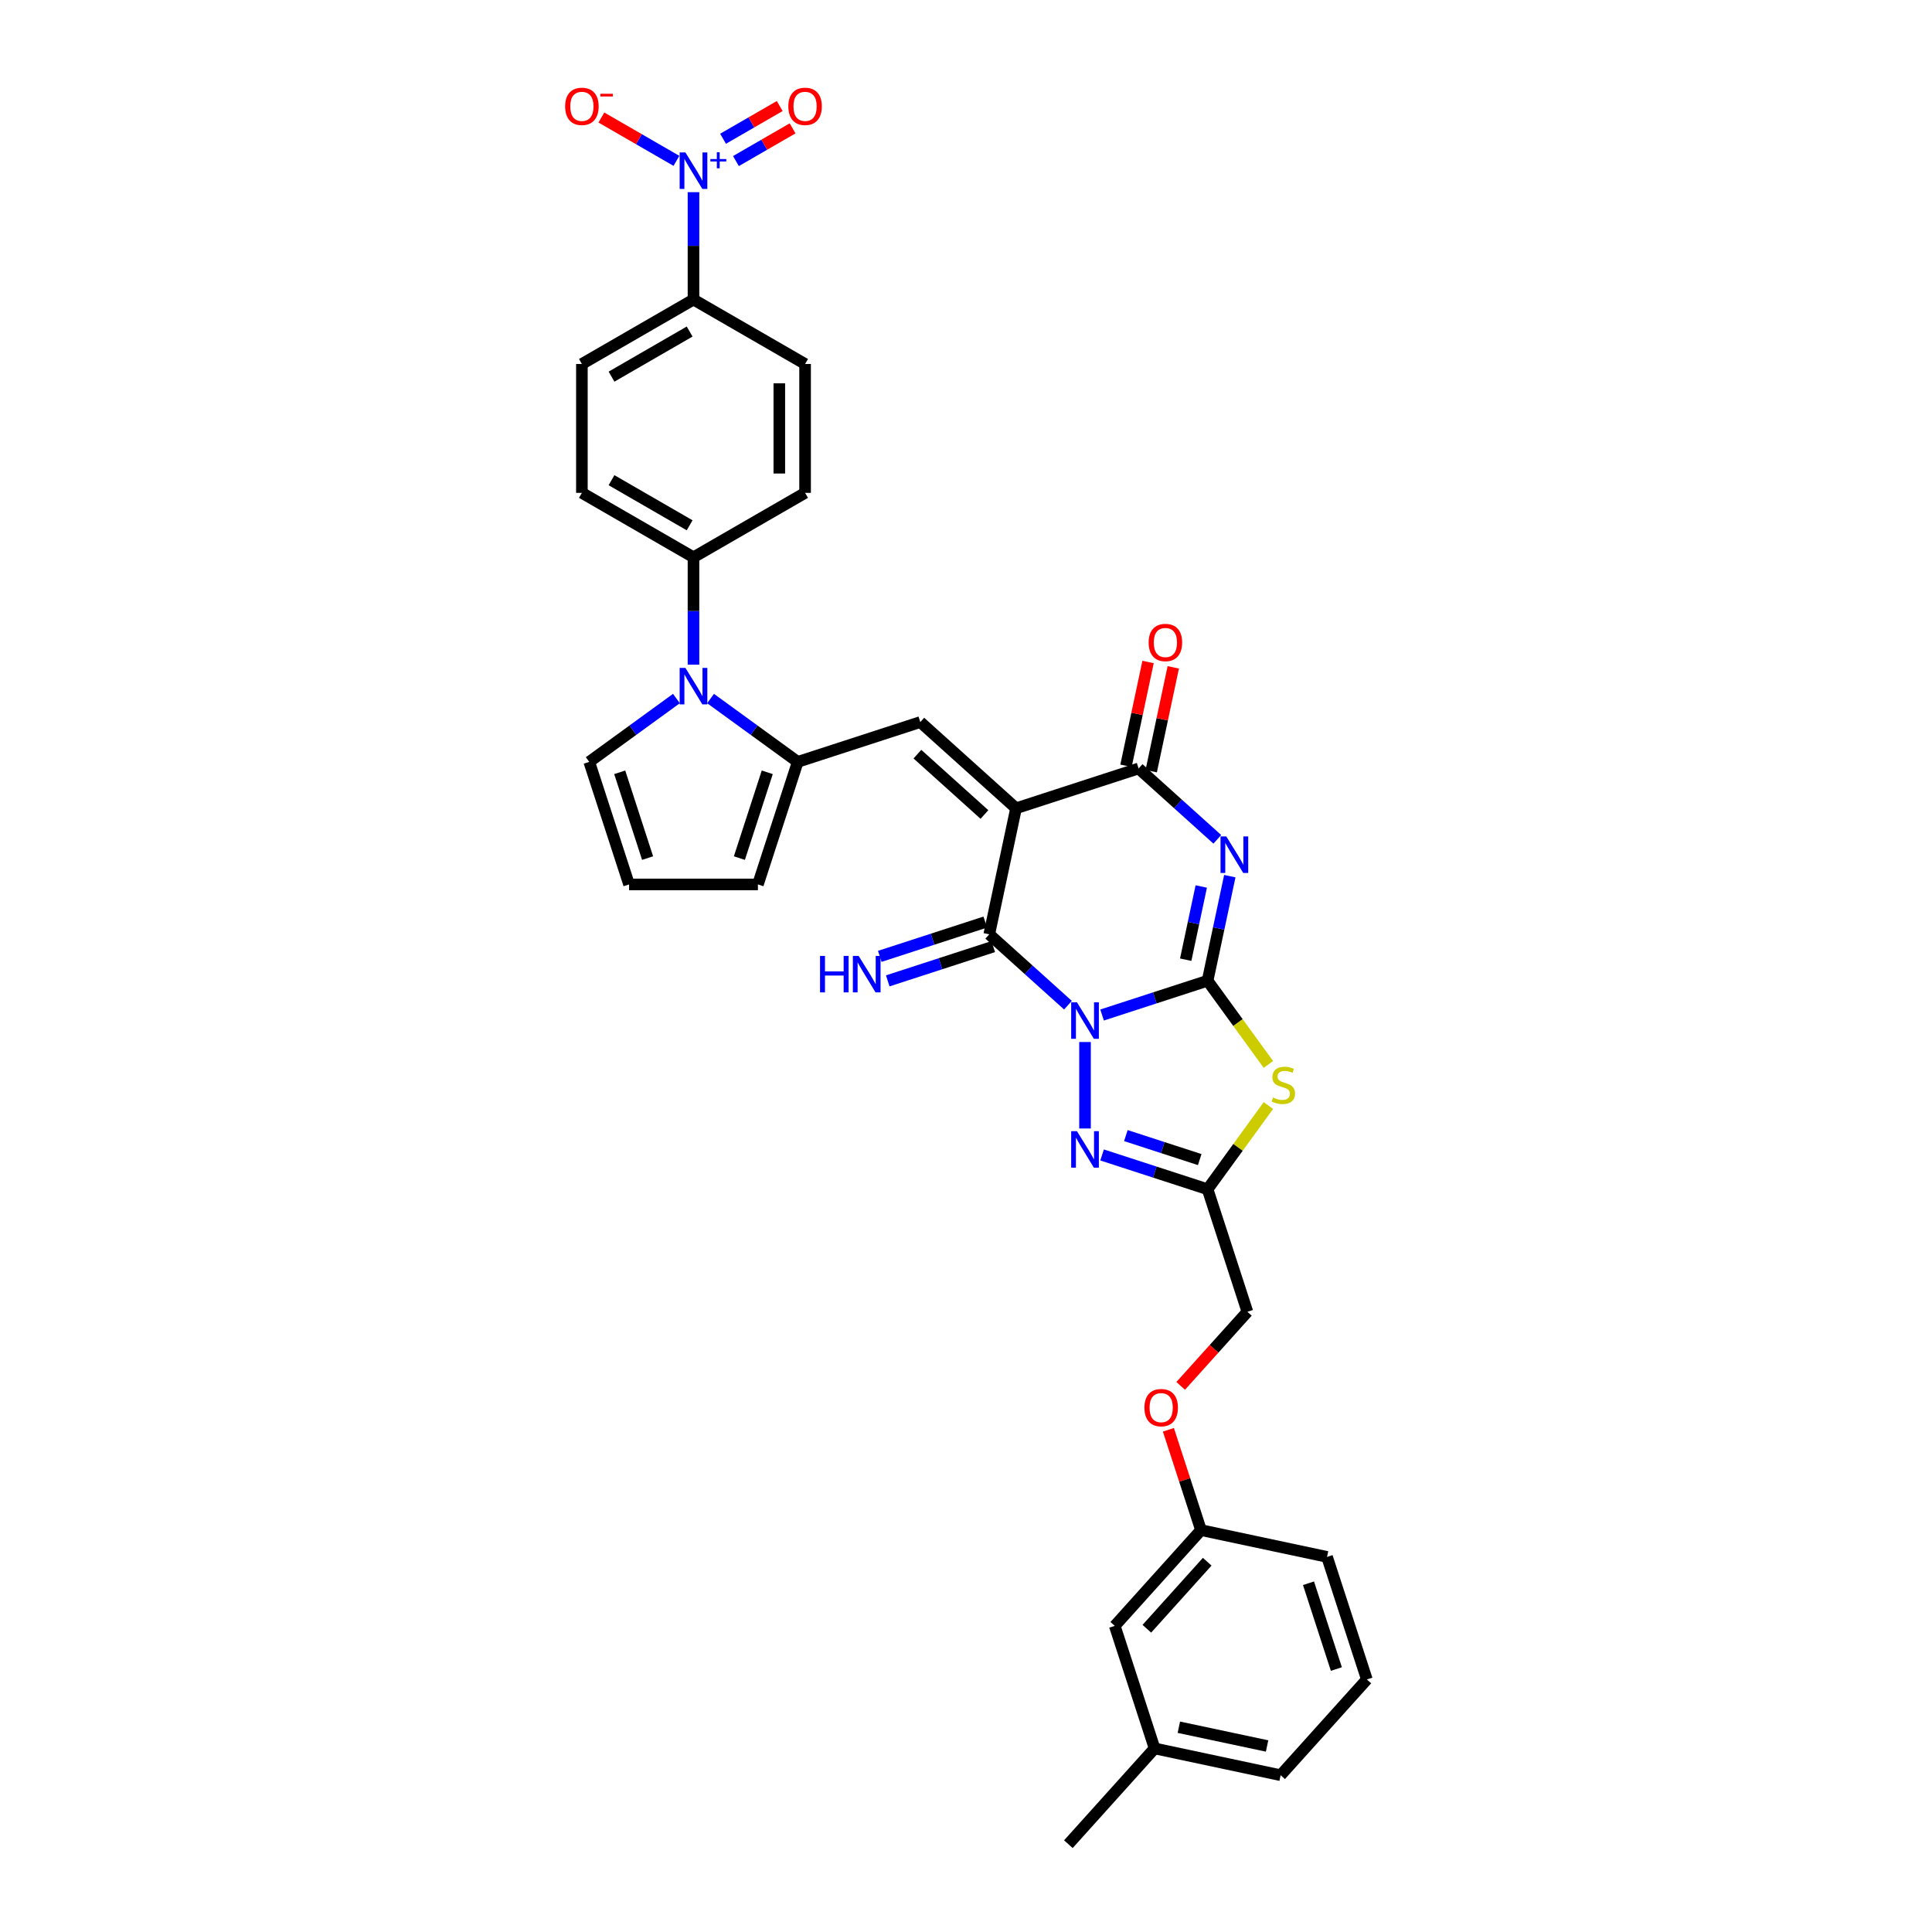 <?xml version='1.0' encoding='iso-8859-1'?>
<svg version='1.1' baseProfile='full'
              xmlns='http://www.w3.org/2000/svg'
                      xmlns:rdkit='http://www.rdkit.org/xml'
                      xmlns:xlink='http://www.w3.org/1999/xlink'
                  xml:space='preserve'
width='1000px' height='1000px' viewBox='0 0 1000 1000'>
<!-- END OF HEADER -->
<rect style='opacity:1.0;fill:#FFFFFF;stroke:none' width='1000' height='1000' x='0' y='0'> </rect>
<path class='bond-0' d='M 570.438,525.369 L 597.739,516.498' style='fill:none;fill-rule:evenodd;stroke:#0000FF;stroke-width:6px;stroke-linecap:butt;stroke-linejoin:miter;stroke-opacity:1' />
<path class='bond-0' d='M 597.739,516.498 L 625.041,507.628' style='fill:none;fill-rule:evenodd;stroke:#000000;stroke-width:6px;stroke-linecap:butt;stroke-linejoin:miter;stroke-opacity:1' />
<path class='bond-3' d='M 552.776,520.287 L 532.409,501.948' style='fill:none;fill-rule:evenodd;stroke:#0000FF;stroke-width:6px;stroke-linecap:butt;stroke-linejoin:miter;stroke-opacity:1' />
<path class='bond-3' d='M 532.409,501.948 L 512.041,483.609' style='fill:none;fill-rule:evenodd;stroke:#000000;stroke-width:6px;stroke-linecap:butt;stroke-linejoin:miter;stroke-opacity:1' />
<path class='bond-6' d='M 561.607,539.35 L 561.607,584.102' style='fill:none;fill-rule:evenodd;stroke:#0000FF;stroke-width:6px;stroke-linecap:butt;stroke-linejoin:miter;stroke-opacity:1' />
<path class='bond-2' d='M 625.041,507.628 L 630.793,480.563' style='fill:none;fill-rule:evenodd;stroke:#000000;stroke-width:6px;stroke-linecap:butt;stroke-linejoin:miter;stroke-opacity:1' />
<path class='bond-2' d='M 630.793,480.563 L 636.546,453.499' style='fill:none;fill-rule:evenodd;stroke:#0000FF;stroke-width:6px;stroke-linecap:butt;stroke-linejoin:miter;stroke-opacity:1' />
<path class='bond-2' d='M 613.718,496.735 L 617.745,477.79' style='fill:none;fill-rule:evenodd;stroke:#000000;stroke-width:6px;stroke-linecap:butt;stroke-linejoin:miter;stroke-opacity:1' />
<path class='bond-2' d='M 617.745,477.79 L 621.772,458.845' style='fill:none;fill-rule:evenodd;stroke:#0000FF;stroke-width:6px;stroke-linecap:butt;stroke-linejoin:miter;stroke-opacity:1' />
<path class='bond-4' d='M 625.041,507.628 L 640.781,529.292' style='fill:none;fill-rule:evenodd;stroke:#000000;stroke-width:6px;stroke-linecap:butt;stroke-linejoin:miter;stroke-opacity:1' />
<path class='bond-4' d='M 640.781,529.292 L 656.521,550.957' style='fill:none;fill-rule:evenodd;stroke:#CCCC00;stroke-width:6px;stroke-linecap:butt;stroke-linejoin:miter;stroke-opacity:1' />
<path class='bond-1' d='M 525.908,418.369 L 512.041,483.609' style='fill:none;fill-rule:evenodd;stroke:#000000;stroke-width:6px;stroke-linecap:butt;stroke-linejoin:miter;stroke-opacity:1' />
<path class='bond-5' d='M 525.908,418.369 L 589.342,397.758' style='fill:none;fill-rule:evenodd;stroke:#000000;stroke-width:6px;stroke-linecap:butt;stroke-linejoin:miter;stroke-opacity:1' />
<path class='bond-7' d='M 525.908,418.369 L 476.342,373.739' style='fill:none;fill-rule:evenodd;stroke:#000000;stroke-width:6px;stroke-linecap:butt;stroke-linejoin:miter;stroke-opacity:1' />
<path class='bond-7' d='M 509.547,421.587 L 474.851,390.347' style='fill:none;fill-rule:evenodd;stroke:#000000;stroke-width:6px;stroke-linecap:butt;stroke-linejoin:miter;stroke-opacity:1' />
<path class='bond-35' d='M 630.077,434.436 L 609.709,416.097' style='fill:none;fill-rule:evenodd;stroke:#0000FF;stroke-width:6px;stroke-linecap:butt;stroke-linejoin:miter;stroke-opacity:1' />
<path class='bond-35' d='M 609.709,416.097 L 589.342,397.758' style='fill:none;fill-rule:evenodd;stroke:#000000;stroke-width:6px;stroke-linecap:butt;stroke-linejoin:miter;stroke-opacity:1' />
<path class='bond-12' d='M 509.98,477.266 L 482.679,486.136' style='fill:none;fill-rule:evenodd;stroke:#000000;stroke-width:6px;stroke-linecap:butt;stroke-linejoin:miter;stroke-opacity:1' />
<path class='bond-12' d='M 482.679,486.136 L 455.377,495.007' style='fill:none;fill-rule:evenodd;stroke:#0000FF;stroke-width:6px;stroke-linecap:butt;stroke-linejoin:miter;stroke-opacity:1' />
<path class='bond-12' d='M 514.102,489.952 L 486.801,498.823' style='fill:none;fill-rule:evenodd;stroke:#000000;stroke-width:6px;stroke-linecap:butt;stroke-linejoin:miter;stroke-opacity:1' />
<path class='bond-12' d='M 486.801,498.823 L 459.5,507.694' style='fill:none;fill-rule:evenodd;stroke:#0000FF;stroke-width:6px;stroke-linecap:butt;stroke-linejoin:miter;stroke-opacity:1' />
<path class='bond-34' d='M 656.521,572.218 L 640.781,593.882' style='fill:none;fill-rule:evenodd;stroke:#CCCC00;stroke-width:6px;stroke-linecap:butt;stroke-linejoin:miter;stroke-opacity:1' />
<path class='bond-34' d='M 640.781,593.882 L 625.041,615.547' style='fill:none;fill-rule:evenodd;stroke:#000000;stroke-width:6px;stroke-linecap:butt;stroke-linejoin:miter;stroke-opacity:1' />
<path class='bond-19' d='M 595.866,399.145 L 601.576,372.28' style='fill:none;fill-rule:evenodd;stroke:#000000;stroke-width:6px;stroke-linecap:butt;stroke-linejoin:miter;stroke-opacity:1' />
<path class='bond-19' d='M 601.576,372.28 L 607.286,345.416' style='fill:none;fill-rule:evenodd;stroke:#FF0000;stroke-width:6px;stroke-linecap:butt;stroke-linejoin:miter;stroke-opacity:1' />
<path class='bond-19' d='M 582.818,396.371 L 588.528,369.507' style='fill:none;fill-rule:evenodd;stroke:#000000;stroke-width:6px;stroke-linecap:butt;stroke-linejoin:miter;stroke-opacity:1' />
<path class='bond-19' d='M 588.528,369.507 L 594.238,342.643' style='fill:none;fill-rule:evenodd;stroke:#FF0000;stroke-width:6px;stroke-linecap:butt;stroke-linejoin:miter;stroke-opacity:1' />
<path class='bond-8' d='M 570.438,597.805 L 597.739,606.676' style='fill:none;fill-rule:evenodd;stroke:#0000FF;stroke-width:6px;stroke-linecap:butt;stroke-linejoin:miter;stroke-opacity:1' />
<path class='bond-8' d='M 597.739,606.676 L 625.041,615.547' style='fill:none;fill-rule:evenodd;stroke:#000000;stroke-width:6px;stroke-linecap:butt;stroke-linejoin:miter;stroke-opacity:1' />
<path class='bond-8' d='M 582.75,587.78 L 601.861,593.99' style='fill:none;fill-rule:evenodd;stroke:#0000FF;stroke-width:6px;stroke-linecap:butt;stroke-linejoin:miter;stroke-opacity:1' />
<path class='bond-8' d='M 601.861,593.99 L 620.972,600.199' style='fill:none;fill-rule:evenodd;stroke:#000000;stroke-width:6px;stroke-linecap:butt;stroke-linejoin:miter;stroke-opacity:1' />
<path class='bond-9' d='M 476.342,373.739 L 412.909,394.35' style='fill:none;fill-rule:evenodd;stroke:#000000;stroke-width:6px;stroke-linecap:butt;stroke-linejoin:miter;stroke-opacity:1' />
<path class='bond-21' d='M 625.041,615.547 L 645.651,678.98' style='fill:none;fill-rule:evenodd;stroke:#000000;stroke-width:6px;stroke-linecap:butt;stroke-linejoin:miter;stroke-opacity:1' />
<path class='bond-10' d='M 412.909,394.35 L 390.344,377.956' style='fill:none;fill-rule:evenodd;stroke:#000000;stroke-width:6px;stroke-linecap:butt;stroke-linejoin:miter;stroke-opacity:1' />
<path class='bond-10' d='M 390.344,377.956 L 367.78,361.562' style='fill:none;fill-rule:evenodd;stroke:#0000FF;stroke-width:6px;stroke-linecap:butt;stroke-linejoin:miter;stroke-opacity:1' />
<path class='bond-17' d='M 412.909,394.35 L 392.298,457.783' style='fill:none;fill-rule:evenodd;stroke:#000000;stroke-width:6px;stroke-linecap:butt;stroke-linejoin:miter;stroke-opacity:1' />
<path class='bond-17' d='M 397.131,399.743 L 382.703,444.146' style='fill:none;fill-rule:evenodd;stroke:#000000;stroke-width:6px;stroke-linecap:butt;stroke-linejoin:miter;stroke-opacity:1' />
<path class='bond-14' d='M 358.949,344.034 L 358.949,316.241' style='fill:none;fill-rule:evenodd;stroke:#0000FF;stroke-width:6px;stroke-linecap:butt;stroke-linejoin:miter;stroke-opacity:1' />
<path class='bond-14' d='M 358.949,316.241 L 358.949,288.448' style='fill:none;fill-rule:evenodd;stroke:#000000;stroke-width:6px;stroke-linecap:butt;stroke-linejoin:miter;stroke-opacity:1' />
<path class='bond-15' d='M 350.118,361.562 L 327.554,377.956' style='fill:none;fill-rule:evenodd;stroke:#0000FF;stroke-width:6px;stroke-linecap:butt;stroke-linejoin:miter;stroke-opacity:1' />
<path class='bond-15' d='M 327.554,377.956 L 304.989,394.35' style='fill:none;fill-rule:evenodd;stroke:#000000;stroke-width:6px;stroke-linecap:butt;stroke-linejoin:miter;stroke-opacity:1' />
<path class='bond-11' d='M 358.949,99.466 L 358.949,127.259' style='fill:none;fill-rule:evenodd;stroke:#0000FF;stroke-width:6px;stroke-linecap:butt;stroke-linejoin:miter;stroke-opacity:1' />
<path class='bond-11' d='M 358.949,127.259 L 358.949,155.052' style='fill:none;fill-rule:evenodd;stroke:#000000;stroke-width:6px;stroke-linecap:butt;stroke-linejoin:miter;stroke-opacity:1' />
<path class='bond-16' d='M 350.118,83.256 L 330.694,72.042' style='fill:none;fill-rule:evenodd;stroke:#0000FF;stroke-width:6px;stroke-linecap:butt;stroke-linejoin:miter;stroke-opacity:1' />
<path class='bond-16' d='M 330.694,72.042 L 311.27,60.827' style='fill:none;fill-rule:evenodd;stroke:#FF0000;stroke-width:6px;stroke-linecap:butt;stroke-linejoin:miter;stroke-opacity:1' />
<path class='bond-18' d='M 380.923,83.37 L 395.584,74.905' style='fill:none;fill-rule:evenodd;stroke:#0000FF;stroke-width:6px;stroke-linecap:butt;stroke-linejoin:miter;stroke-opacity:1' />
<path class='bond-18' d='M 395.584,74.905 L 410.246,66.44' style='fill:none;fill-rule:evenodd;stroke:#FF0000;stroke-width:6px;stroke-linecap:butt;stroke-linejoin:miter;stroke-opacity:1' />
<path class='bond-18' d='M 374.253,71.817 L 388.914,63.352' style='fill:none;fill-rule:evenodd;stroke:#0000FF;stroke-width:6px;stroke-linecap:butt;stroke-linejoin:miter;stroke-opacity:1' />
<path class='bond-18' d='M 388.914,63.352 L 403.576,54.888' style='fill:none;fill-rule:evenodd;stroke:#FF0000;stroke-width:6px;stroke-linecap:butt;stroke-linejoin:miter;stroke-opacity:1' />
<path class='bond-13' d='M 358.949,155.052 L 301.187,188.401' style='fill:none;fill-rule:evenodd;stroke:#000000;stroke-width:6px;stroke-linecap:butt;stroke-linejoin:miter;stroke-opacity:1' />
<path class='bond-13' d='M 356.955,171.607 L 316.521,194.951' style='fill:none;fill-rule:evenodd;stroke:#000000;stroke-width:6px;stroke-linecap:butt;stroke-linejoin:miter;stroke-opacity:1' />
<path class='bond-38' d='M 358.949,155.052 L 416.711,188.401' style='fill:none;fill-rule:evenodd;stroke:#000000;stroke-width:6px;stroke-linecap:butt;stroke-linejoin:miter;stroke-opacity:1' />
<path class='bond-24' d='M 358.949,288.448 L 416.711,255.099' style='fill:none;fill-rule:evenodd;stroke:#000000;stroke-width:6px;stroke-linecap:butt;stroke-linejoin:miter;stroke-opacity:1' />
<path class='bond-25' d='M 358.949,288.448 L 301.187,255.099' style='fill:none;fill-rule:evenodd;stroke:#000000;stroke-width:6px;stroke-linecap:butt;stroke-linejoin:miter;stroke-opacity:1' />
<path class='bond-25' d='M 356.955,271.893 L 316.521,248.549' style='fill:none;fill-rule:evenodd;stroke:#000000;stroke-width:6px;stroke-linecap:butt;stroke-linejoin:miter;stroke-opacity:1' />
<path class='bond-36' d='M 304.989,394.35 L 325.6,457.783' style='fill:none;fill-rule:evenodd;stroke:#000000;stroke-width:6px;stroke-linecap:butt;stroke-linejoin:miter;stroke-opacity:1' />
<path class='bond-36' d='M 320.768,399.743 L 335.195,444.146' style='fill:none;fill-rule:evenodd;stroke:#000000;stroke-width:6px;stroke-linecap:butt;stroke-linejoin:miter;stroke-opacity:1' />
<path class='bond-20' d='M 392.298,457.783 L 325.6,457.783' style='fill:none;fill-rule:evenodd;stroke:#000000;stroke-width:6px;stroke-linecap:butt;stroke-linejoin:miter;stroke-opacity:1' />
<path class='bond-26' d='M 645.651,678.98 L 628.387,698.154' style='fill:none;fill-rule:evenodd;stroke:#000000;stroke-width:6px;stroke-linecap:butt;stroke-linejoin:miter;stroke-opacity:1' />
<path class='bond-26' d='M 628.387,698.154 L 611.123,717.328' style='fill:none;fill-rule:evenodd;stroke:#FF0000;stroke-width:6px;stroke-linecap:butt;stroke-linejoin:miter;stroke-opacity:1' />
<path class='bond-22' d='M 301.187,188.401 L 301.187,255.099' style='fill:none;fill-rule:evenodd;stroke:#000000;stroke-width:6px;stroke-linecap:butt;stroke-linejoin:miter;stroke-opacity:1' />
<path class='bond-23' d='M 416.711,188.401 L 416.711,255.099' style='fill:none;fill-rule:evenodd;stroke:#000000;stroke-width:6px;stroke-linecap:butt;stroke-linejoin:miter;stroke-opacity:1' />
<path class='bond-23' d='M 403.372,198.406 L 403.372,245.094' style='fill:none;fill-rule:evenodd;stroke:#000000;stroke-width:6px;stroke-linecap:butt;stroke-linejoin:miter;stroke-opacity:1' />
<path class='bond-27' d='M 604.762,740.058 L 613.197,766.019' style='fill:none;fill-rule:evenodd;stroke:#FF0000;stroke-width:6px;stroke-linecap:butt;stroke-linejoin:miter;stroke-opacity:1' />
<path class='bond-27' d='M 613.197,766.019 L 621.633,791.98' style='fill:none;fill-rule:evenodd;stroke:#000000;stroke-width:6px;stroke-linecap:butt;stroke-linejoin:miter;stroke-opacity:1' />
<path class='bond-28' d='M 621.633,791.98 L 577.003,841.546' style='fill:none;fill-rule:evenodd;stroke:#000000;stroke-width:6px;stroke-linecap:butt;stroke-linejoin:miter;stroke-opacity:1' />
<path class='bond-28' d='M 624.851,808.341 L 593.611,843.037' style='fill:none;fill-rule:evenodd;stroke:#000000;stroke-width:6px;stroke-linecap:butt;stroke-linejoin:miter;stroke-opacity:1' />
<path class='bond-31' d='M 621.633,791.98 L 686.873,805.847' style='fill:none;fill-rule:evenodd;stroke:#000000;stroke-width:6px;stroke-linecap:butt;stroke-linejoin:miter;stroke-opacity:1' />
<path class='bond-29' d='M 577.003,841.546 L 597.614,904.979' style='fill:none;fill-rule:evenodd;stroke:#000000;stroke-width:6px;stroke-linecap:butt;stroke-linejoin:miter;stroke-opacity:1' />
<path class='bond-33' d='M 597.614,904.979 L 552.984,954.545' style='fill:none;fill-rule:evenodd;stroke:#000000;stroke-width:6px;stroke-linecap:butt;stroke-linejoin:miter;stroke-opacity:1' />
<path class='bond-37' d='M 597.614,904.979 L 662.854,918.847' style='fill:none;fill-rule:evenodd;stroke:#000000;stroke-width:6px;stroke-linecap:butt;stroke-linejoin:miter;stroke-opacity:1' />
<path class='bond-37' d='M 610.173,894.011 L 655.841,903.718' style='fill:none;fill-rule:evenodd;stroke:#000000;stroke-width:6px;stroke-linecap:butt;stroke-linejoin:miter;stroke-opacity:1' />
<path class='bond-30' d='M 707.484,869.28 L 686.873,805.847' style='fill:none;fill-rule:evenodd;stroke:#000000;stroke-width:6px;stroke-linecap:butt;stroke-linejoin:miter;stroke-opacity:1' />
<path class='bond-30' d='M 691.705,863.888 L 677.278,819.484' style='fill:none;fill-rule:evenodd;stroke:#000000;stroke-width:6px;stroke-linecap:butt;stroke-linejoin:miter;stroke-opacity:1' />
<path class='bond-32' d='M 707.484,869.28 L 662.854,918.847' style='fill:none;fill-rule:evenodd;stroke:#000000;stroke-width:6px;stroke-linecap:butt;stroke-linejoin:miter;stroke-opacity:1' />
<path  class='atom-0' d='M 557.432 518.794
L 563.621 528.799
Q 564.235 529.786, 565.222 531.573
Q 566.209 533.361, 566.263 533.467
L 566.263 518.794
L 568.771 518.794
L 568.771 537.683
L 566.183 537.683
L 559.54 526.744
Q 558.766 525.464, 557.939 523.996
Q 557.138 522.529, 556.898 522.076
L 556.898 537.683
L 554.444 537.683
L 554.444 518.794
L 557.432 518.794
' fill='#0000FF'/>
<path  class='atom-3' d='M 634.733 432.943
L 640.922 442.948
Q 641.536 443.935, 642.523 445.722
Q 643.51 447.51, 643.563 447.616
L 643.563 432.943
L 646.071 432.943
L 646.071 451.832
L 643.483 451.832
L 636.84 440.893
Q 636.066 439.613, 635.239 438.145
Q 634.439 436.678, 634.199 436.224
L 634.199 451.832
L 631.744 451.832
L 631.744 432.943
L 634.733 432.943
' fill='#0000FF'/>
<path  class='atom-5' d='M 658.909 568.07
Q 659.122 568.15, 660.003 568.524
Q 660.883 568.897, 661.843 569.137
Q 662.831 569.351, 663.791 569.351
Q 665.578 569.351, 666.619 568.497
Q 667.659 567.617, 667.659 566.096
Q 667.659 565.056, 667.126 564.415
Q 666.619 563.775, 665.819 563.428
Q 665.018 563.081, 663.684 562.681
Q 662.003 562.174, 660.99 561.694
Q 660.003 561.214, 659.282 560.2
Q 658.589 559.186, 658.589 557.479
Q 658.589 555.104, 660.189 553.637
Q 661.817 552.17, 665.018 552.17
Q 667.206 552.17, 669.687 553.21
L 669.073 555.264
Q 666.806 554.331, 665.098 554.331
Q 663.257 554.331, 662.244 555.104
Q 661.23 555.851, 661.256 557.159
Q 661.256 558.172, 661.763 558.786
Q 662.297 559.4, 663.044 559.746
Q 663.818 560.093, 665.098 560.493
Q 666.806 561.027, 667.82 561.561
Q 668.833 562.094, 669.554 563.188
Q 670.301 564.255, 670.301 566.096
Q 670.301 568.711, 668.54 570.125
Q 666.806 571.512, 663.898 571.512
Q 662.217 571.512, 660.936 571.138
Q 659.682 570.792, 658.188 570.178
L 658.909 568.07
' fill='#CCCC00'/>
<path  class='atom-7' d='M 557.432 585.492
L 563.621 595.496
Q 564.235 596.484, 565.222 598.271
Q 566.209 600.059, 566.263 600.165
L 566.263 585.492
L 568.771 585.492
L 568.771 604.381
L 566.183 604.381
L 559.54 593.442
Q 558.766 592.162, 557.939 590.694
Q 557.138 589.227, 556.898 588.773
L 556.898 604.381
L 554.444 604.381
L 554.444 585.492
L 557.432 585.492
' fill='#0000FF'/>
<path  class='atom-11' d='M 354.774 345.701
L 360.963 355.706
Q 361.577 356.693, 362.564 358.481
Q 363.551 360.268, 363.605 360.375
L 363.605 345.701
L 366.112 345.701
L 366.112 364.59
L 363.525 364.59
L 356.882 353.652
Q 356.108 352.371, 355.281 350.904
Q 354.48 349.436, 354.24 348.983
L 354.24 364.59
L 351.786 364.59
L 351.786 345.701
L 354.774 345.701
' fill='#0000FF'/>
<path  class='atom-12' d='M 354.774 78.91
L 360.963 88.915
Q 361.577 89.902, 362.564 91.689
Q 363.551 93.477, 363.605 93.584
L 363.605 78.91
L 366.112 78.91
L 366.112 97.799
L 363.525 97.799
L 356.882 86.861
Q 356.108 85.58, 355.281 84.113
Q 354.48 82.645, 354.24 82.192
L 354.24 97.799
L 351.786 97.799
L 351.786 78.91
L 354.774 78.91
' fill='#0000FF'/>
<path  class='atom-12' d='M 367.697 82.315
L 371.025 82.315
L 371.025 78.811
L 372.504 78.811
L 372.504 82.315
L 375.92 82.315
L 375.92 83.583
L 372.504 83.583
L 372.504 87.104
L 371.025 87.104
L 371.025 83.583
L 367.697 83.583
L 367.697 82.315
' fill='#0000FF'/>
<path  class='atom-13' d='M 424.45 494.775
L 427.011 494.775
L 427.011 502.806
L 436.669 502.806
L 436.669 494.775
L 439.23 494.775
L 439.23 513.664
L 436.669 513.664
L 436.669 504.94
L 427.011 504.94
L 427.011 513.664
L 424.45 513.664
L 424.45 494.775
' fill='#0000FF'/>
<path  class='atom-13' d='M 444.432 494.775
L 450.622 504.78
Q 451.236 505.767, 452.223 507.554
Q 453.21 509.342, 453.263 509.449
L 453.263 494.775
L 455.771 494.775
L 455.771 513.664
L 453.183 513.664
L 446.54 502.726
Q 445.766 501.445, 444.939 499.978
Q 444.139 498.51, 443.899 498.057
L 443.899 513.664
L 441.444 513.664
L 441.444 494.775
L 444.432 494.775
' fill='#0000FF'/>
<path  class='atom-17' d='M 292.516 55.059
Q 292.516 50.524, 294.757 47.989
Q 296.999 45.455, 301.187 45.455
Q 305.376 45.455, 307.617 47.989
Q 309.858 50.524, 309.858 55.059
Q 309.858 59.648, 307.59 62.262
Q 305.322 64.85, 301.187 64.85
Q 297.025 64.85, 294.757 62.262
Q 292.516 59.675, 292.516 55.059
M 301.187 62.716
Q 304.068 62.716, 305.616 60.795
Q 307.19 58.847, 307.19 55.059
Q 307.19 51.351, 305.616 49.483
Q 304.068 47.589, 301.187 47.589
Q 298.306 47.589, 296.732 49.456
Q 295.184 51.324, 295.184 55.059
Q 295.184 58.874, 296.732 60.795
Q 298.306 62.716, 301.187 62.716
' fill='#FF0000'/>
<path  class='atom-17' d='M 310.738 48.538
L 317.2 48.538
L 317.2 49.946
L 310.738 49.946
L 310.738 48.538
' fill='#FF0000'/>
<path  class='atom-19' d='M 408.04 55.059
Q 408.04 50.524, 410.281 47.989
Q 412.523 45.455, 416.711 45.455
Q 420.9 45.455, 423.141 47.989
Q 425.382 50.524, 425.382 55.059
Q 425.382 59.648, 423.114 62.262
Q 420.846 64.85, 416.711 64.85
Q 412.549 64.85, 410.281 62.262
Q 408.04 59.675, 408.04 55.059
M 416.711 62.716
Q 419.592 62.716, 421.14 60.795
Q 422.714 58.847, 422.714 55.059
Q 422.714 51.351, 421.14 49.483
Q 419.592 47.589, 416.711 47.589
Q 413.83 47.589, 412.256 49.456
Q 410.708 51.324, 410.708 55.059
Q 410.708 58.874, 412.256 60.795
Q 413.83 62.716, 416.711 62.716
' fill='#FF0000'/>
<path  class='atom-20' d='M 594.538 332.571
Q 594.538 328.035, 596.779 325.501
Q 599.02 322.966, 603.209 322.966
Q 607.398 322.966, 609.639 325.501
Q 611.88 328.035, 611.88 332.571
Q 611.88 337.16, 609.612 339.774
Q 607.344 342.362, 603.209 342.362
Q 599.047 342.362, 596.779 339.774
Q 594.538 337.186, 594.538 332.571
M 603.209 340.228
Q 606.09 340.228, 607.638 338.307
Q 609.212 336.359, 609.212 332.571
Q 609.212 328.862, 607.638 326.995
Q 606.09 325.101, 603.209 325.101
Q 600.328 325.101, 598.754 326.968
Q 597.206 328.836, 597.206 332.571
Q 597.206 336.386, 598.754 338.307
Q 600.328 340.228, 603.209 340.228
' fill='#FF0000'/>
<path  class='atom-27' d='M 592.351 728.6
Q 592.351 724.064, 594.592 721.53
Q 596.833 718.995, 601.022 718.995
Q 605.21 718.995, 607.451 721.53
Q 609.692 724.064, 609.692 728.6
Q 609.692 733.189, 607.425 735.803
Q 605.157 738.391, 601.022 738.391
Q 596.86 738.391, 594.592 735.803
Q 592.351 733.215, 592.351 728.6
M 601.022 736.257
Q 603.903 736.257, 605.45 734.336
Q 607.025 732.388, 607.025 728.6
Q 607.025 724.891, 605.45 723.024
Q 603.903 721.13, 601.022 721.13
Q 598.14 721.13, 596.566 722.997
Q 595.019 724.865, 595.019 728.6
Q 595.019 732.415, 596.566 734.336
Q 598.14 736.257, 601.022 736.257
' fill='#FF0000'/>
</svg>
